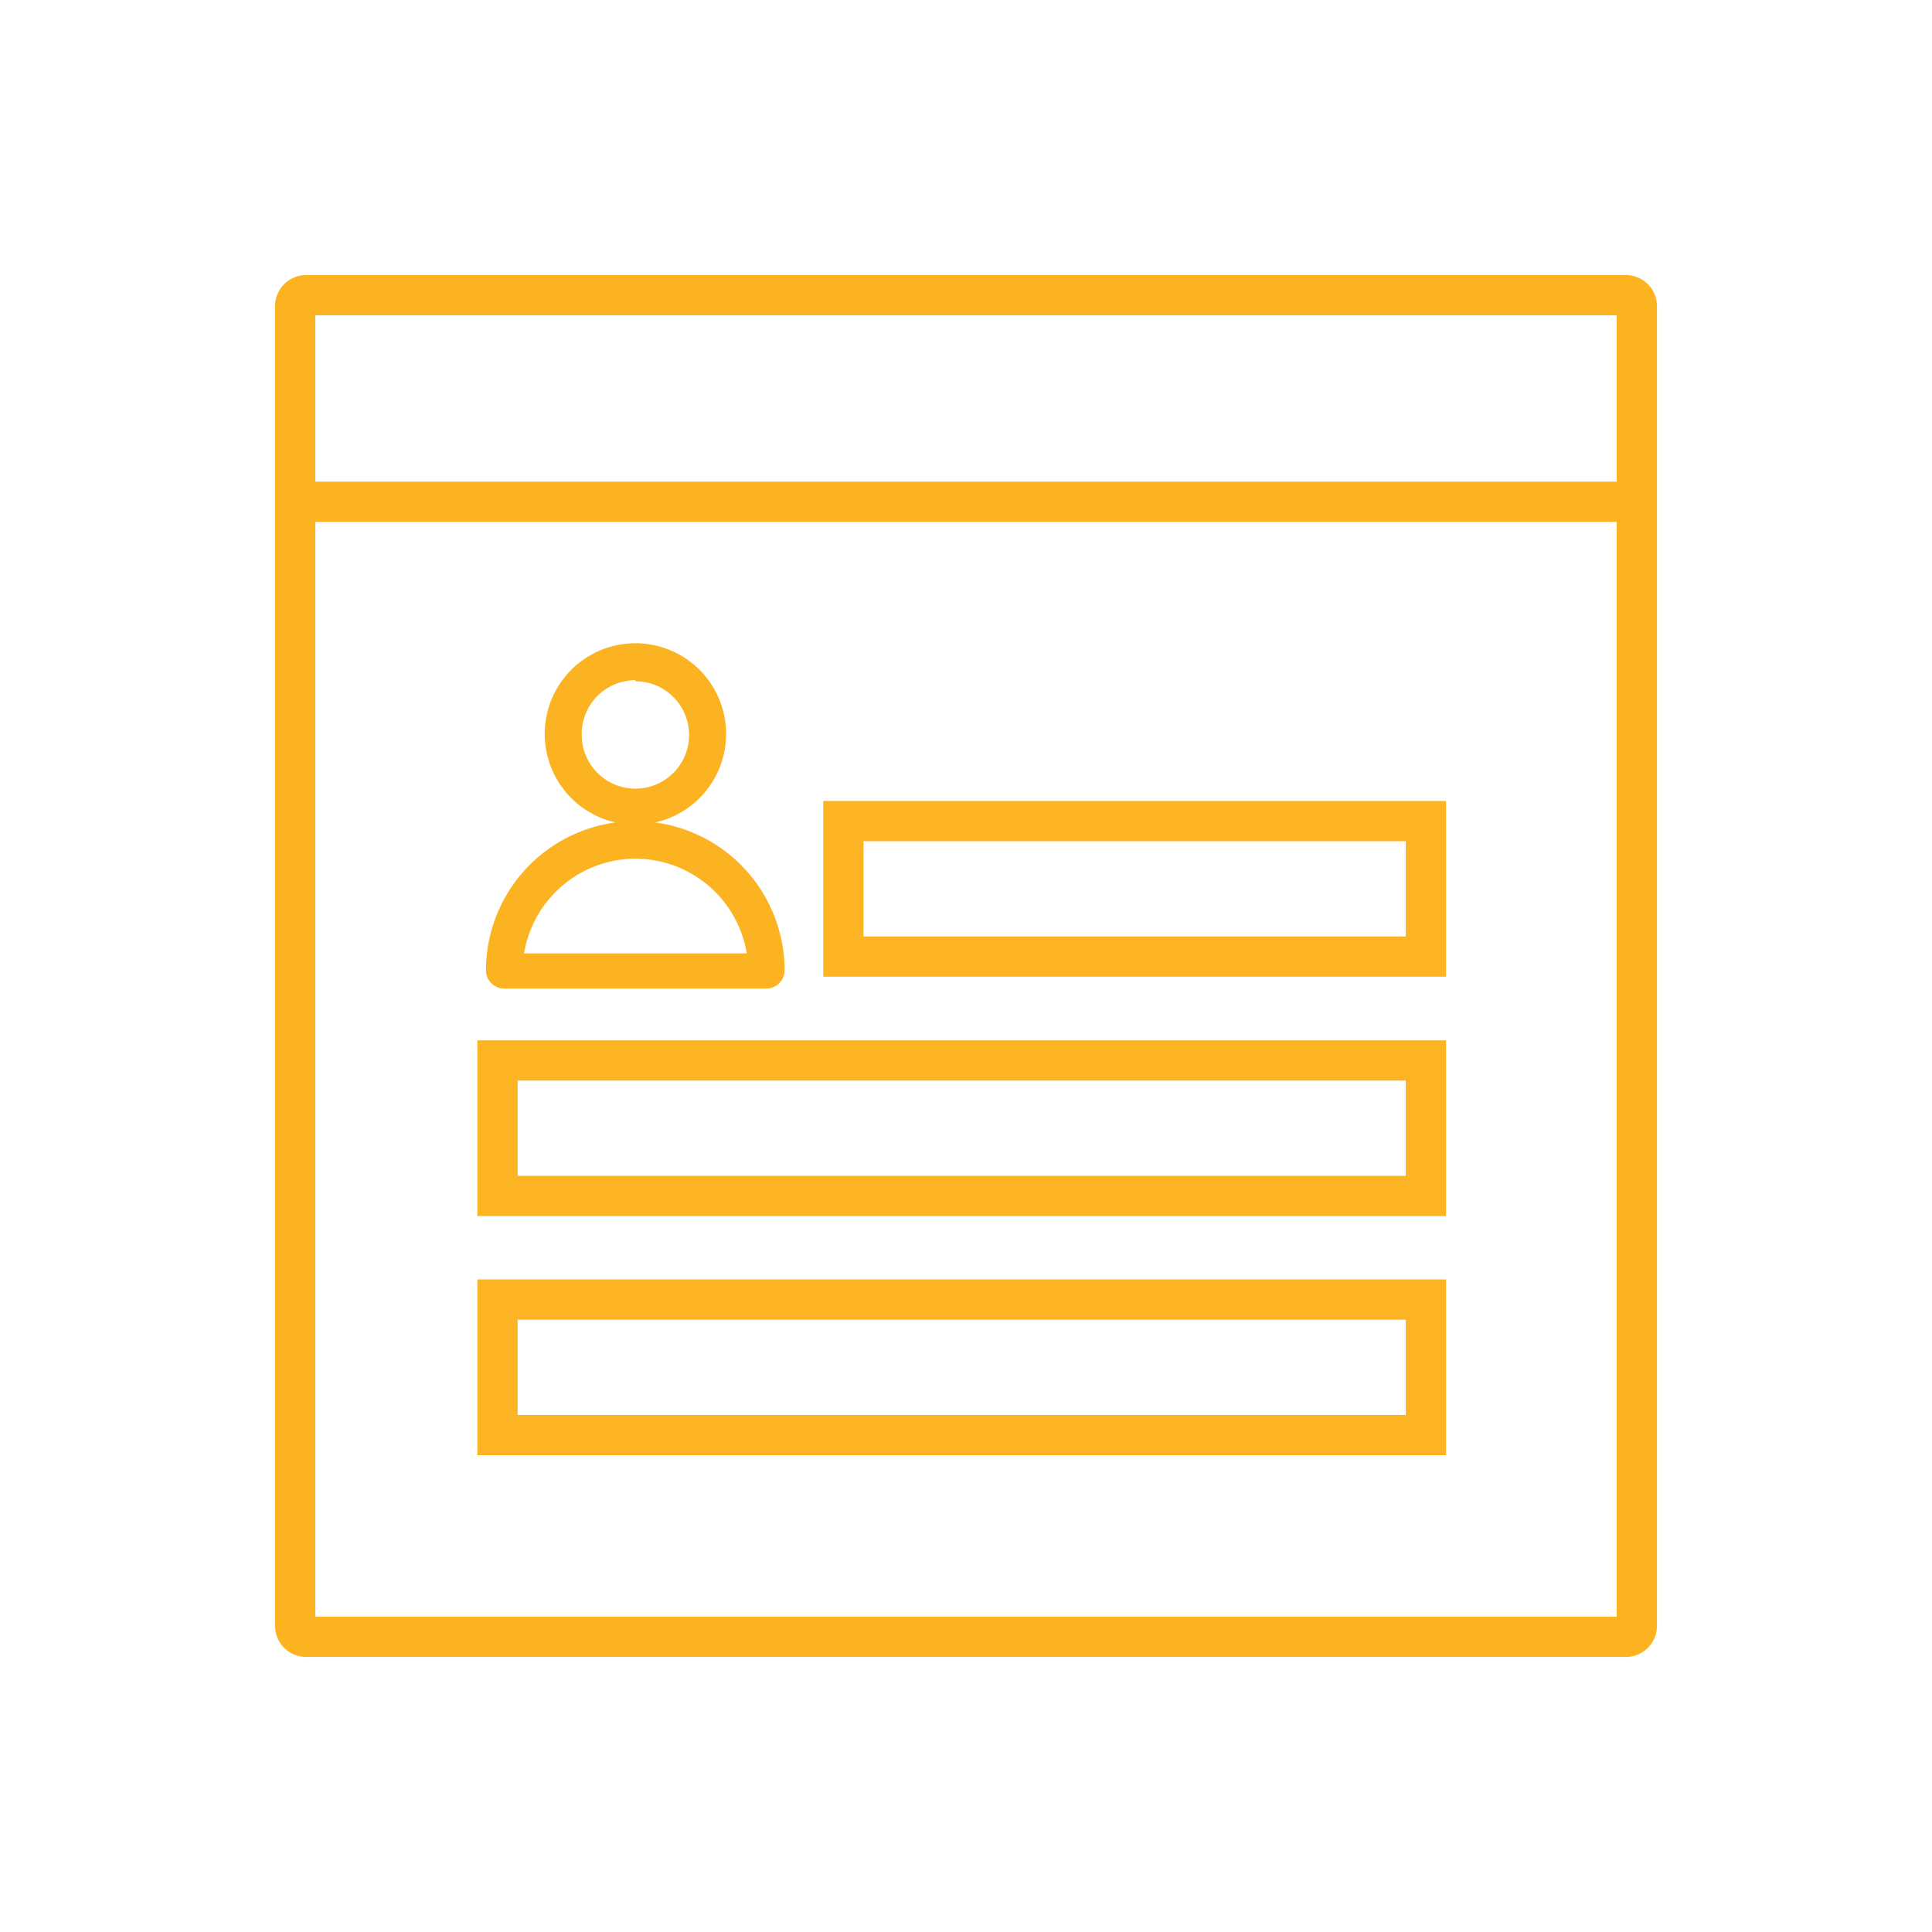 <svg id="Layer_1" data-name="Layer 1" xmlns="http://www.w3.org/2000/svg" xmlns:xlink="http://www.w3.org/1999/xlink" viewBox="0 0 72 72"><defs><style>.cls-1{fill:none;}.cls-2{clip-path:url(#clip-path);}.cls-3{fill:#fcb320;}.cls-4{fill:#fcb324;}.cls-5{fill:#fcb321;}</style><clipPath id="clip-path"><rect class="cls-1" width="72" height="72"/></clipPath></defs><title>Icon SVG 2</title><g class="cls-2"><path class="cls-3" d="M60.59,61.75H11.41a1.16,1.16,0,0,1-1.16-1.16V11.41a1.16,1.16,0,0,1,1.16-1.16H60.59a1.16,1.16,0,0,1,1.16,1.16V60.59A1.16,1.16,0,0,1,60.59,61.75Zm-48.84-1.5h48.5V11.75H11.75v48.5Z"/><rect class="cls-3" x="11" y="17.95" width="50" height="1.5"/><path class="cls-4" d="M52.39,31.35V34.9H32.18V31.35H52.39m1.5-1.5H30.68V36.4H53.89V29.85h0Z"/><path class="cls-4" d="M52.39,40.27v3.55H19.29V40.27h33.1m1.5-1.5H17.79v6.55h36.1V38.77h0Z"/><path class="cls-4" d="M52.39,49.18v3.55H19.29V49.18h33.1m1.5-1.5H17.79v6.55h36.1V47.68h0Z"/><path class="cls-5" d="M24.42,30.65a3.38,3.38,0,1,0-1.48,0,5.57,5.57,0,0,0-4.83,5.51,0.68,0.68,0,0,0,.68.68h9.77a0.68,0.68,0,0,0,.68-0.68A5.57,5.57,0,0,0,24.42,30.65ZM23.68,32a4.22,4.22,0,0,1,4.15,3.53H19.53A4.22,4.22,0,0,1,23.68,32Zm0-6.61a2,2,0,1,1-2,2A2,2,0,0,1,23.68,25.35Z"/></g></svg>